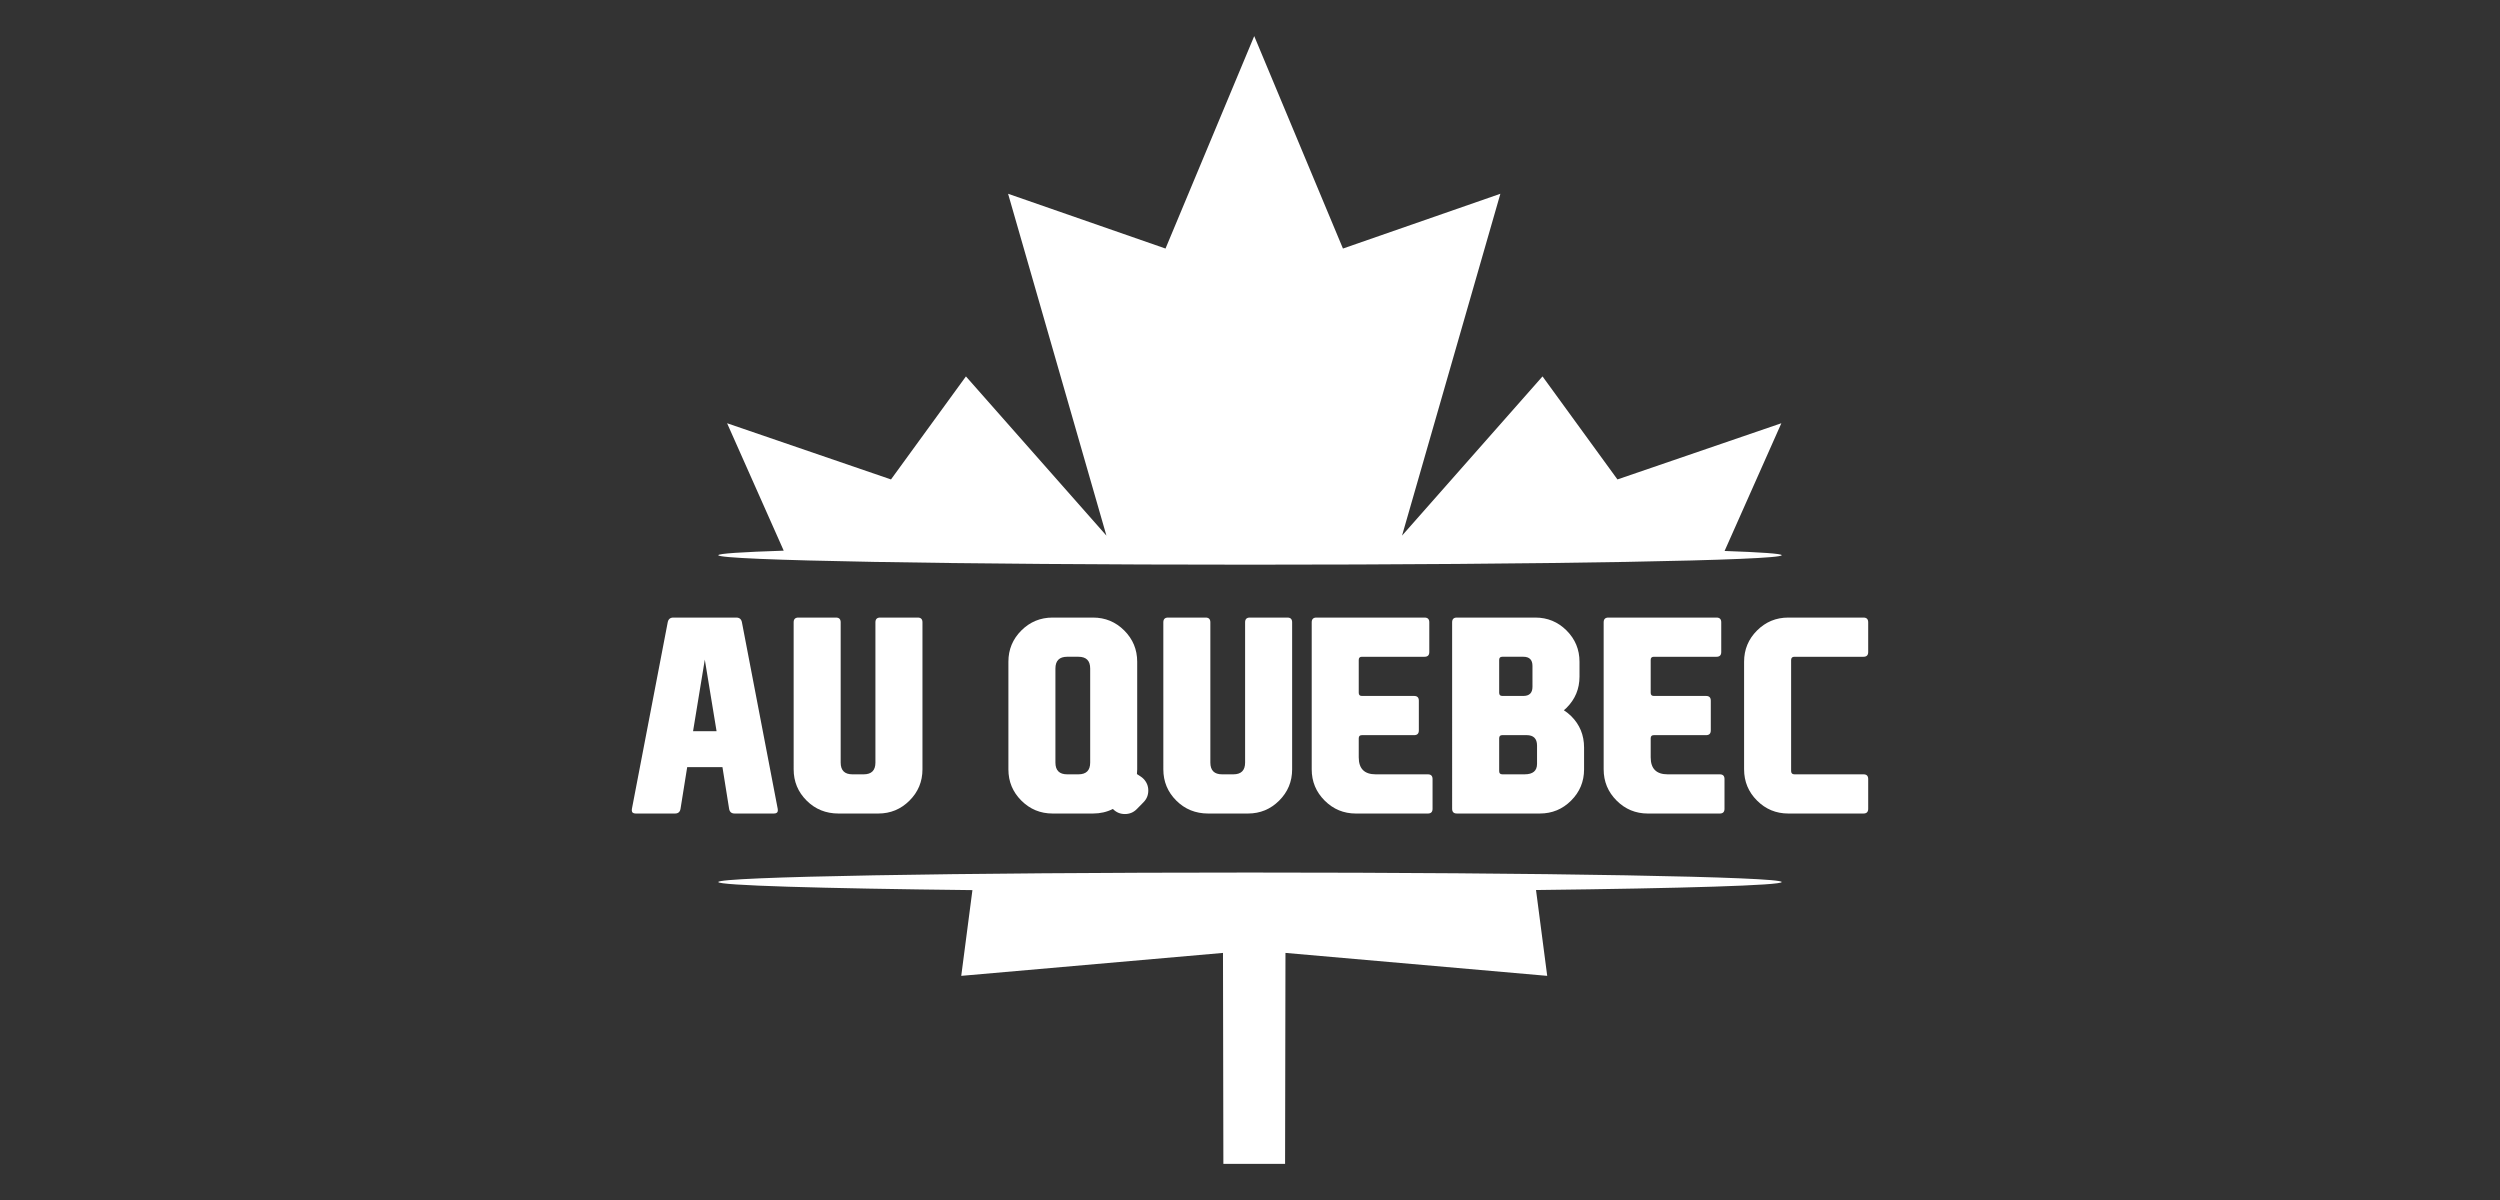 <?xml version="1.0" encoding="utf-8"?>
<!-- Generator: Adobe Illustrator 16.0.0, SVG Export Plug-In . SVG Version: 6.00 Build 0)  -->
<!DOCTYPE svg PUBLIC "-//W3C//DTD SVG 1.1//EN" "http://www.w3.org/Graphics/SVG/1.1/DTD/svg11.dtd">
<svg version="1.1" id="Calque_1" xmlns="http://www.w3.org/2000/svg" xmlns:xlink="http://www.w3.org/1999/xlink" x="0px" y="0px"
	 width="250px" height="120px" viewBox="0 0 250 120" enable-background="new 0 0 250 120" xml:space="preserve">
<rect x="0" y="0" width="250" height="120" fill="#333333" stroke="none"/>
<g>
	<path fill="#FFFFFF" d="M68.719,76.714l-0.667,4.167c-0.052,0.313-0.234,0.471-0.548,0.471h-3.933
		c-0.261,0-0.392-0.109-0.392-0.327c0-0.043,0.004-0.091,0.013-0.144l3.58-18.653c0.061-0.313,0.248-0.471,0.562-0.471h6.296
		c0.313,0,0.501,0.157,0.562,0.471l3.579,18.653c0.009,0.053,0.014,0.101,0.014,0.144c0,0.218-0.131,0.327-0.392,0.327H73.46
		c-0.313,0-0.496-0.157-0.549-0.471l-0.666-4.167H68.719z M70.481,65.963l-1.175,7.159h2.351L70.481,65.963z"/>
	<path fill="#FFFFFF" d="M84.067,62.228v14.029c0,0.784,0.392,1.176,1.176,1.176h1.123c0.784,0,1.176-0.392,1.176-1.176V62.228
		c0-0.313,0.157-0.471,0.471-0.471h3.762c0.313,0,0.471,0.157,0.471,0.471v14.709c0,1.219-0.432,2.26-1.294,3.121
		c-0.862,0.862-1.902,1.294-3.122,1.294h-3.983c-1.264,0-2.325-0.432-3.188-1.294c-0.862-0.861-1.294-1.902-1.294-3.121V62.228
		c0-0.313,0.157-0.471,0.471-0.471h3.762C83.91,61.757,84.067,61.914,84.067,62.228z"/>
	<path fill="#FFFFFF" d="M111.29,80.895c-0.601,0.305-1.263,0.457-1.985,0.457h-4.05c-1.219,0-2.26-0.432-3.122-1.294
		c-0.862-0.861-1.293-1.902-1.293-3.121V66.172c0-1.219,0.431-2.26,1.293-3.122c0.862-0.861,1.903-1.293,3.122-1.293h4.05
		c1.219,0,2.26,0.432,3.122,1.293c0.862,0.862,1.293,1.903,1.293,3.122v10.765c0,0.156-0.009,0.313-0.026,0.47l0.379,0.248
		c0.096,0.062,0.188,0.136,0.274,0.223c0.322,0.331,0.483,0.723,0.483,1.176c0,0.461-0.161,0.854-0.483,1.175l-0.013,0.014
		l-0.641,0.653c-0.009,0.009-0.018,0.018-0.025,0.025c-0.322,0.322-0.715,0.483-1.176,0.483c-0.462,0-0.854-0.161-1.176-0.483
		C111.308,80.912,111.299,80.903,111.29,80.895z M105.542,76.257c0,0.784,0.393,1.176,1.176,1.176h1.124
		c0.783,0,1.176-0.392,1.176-1.176v-9.405c0-0.784-0.393-1.176-1.176-1.176h-1.124c-0.783,0-1.176,0.392-1.176,1.176V76.257z"/>
	<path fill="#FFFFFF" d="M121.035,62.228v14.029c0,0.784,0.392,1.176,1.176,1.176h1.123c0.784,0,1.176-0.392,1.176-1.176V62.228
		c0-0.313,0.157-0.471,0.471-0.471h3.762c0.313,0,0.47,0.157,0.47,0.471v14.709c0,1.219-0.431,2.26-1.293,3.121
		c-0.862,0.862-1.902,1.294-3.122,1.294h-3.983c-1.264,0-2.325-0.432-3.188-1.294c-0.862-0.861-1.294-1.902-1.294-3.121V62.228
		c0-0.313,0.157-0.471,0.471-0.471h3.762C120.878,61.757,121.035,61.914,121.035,62.228z"/>
	<path fill="#FFFFFF" d="M131.171,76.937V62.228c0-0.313,0.157-0.471,0.471-0.471h10.816c0.313,0,0.471,0.157,0.471,0.471v2.979
		c0,0.313-0.157,0.47-0.471,0.47h-6.27c-0.21,0-0.314,0.104-0.314,0.313v3.292c0,0.209,0.104,0.313,0.314,0.313h5.225
		c0.313,0,0.471,0.157,0.471,0.471v2.978c0,0.313-0.157,0.471-0.471,0.471h-5.225c-0.21,0-0.314,0.104-0.314,0.313v1.907
		c0,1.132,0.566,1.698,1.698,1.698h5.212c0.314,0,0.471,0.156,0.471,0.47v2.979c0,0.313-0.156,0.471-0.471,0.471h-7.197
		c-1.219,0-2.26-0.432-3.122-1.294C131.603,79.196,131.171,78.155,131.171,76.937z"/>
	<path fill="#FFFFFF" d="M153.535,61.757c1.22,0,2.26,0.432,3.122,1.293c0.862,0.862,1.293,1.903,1.293,3.122v1.489
		c0,1.22-0.431,2.26-1.293,3.122c-0.088,0.088-0.174,0.166-0.262,0.235v0.013c0.253,0.166,0.492,0.357,0.719,0.575
		c0.862,0.854,1.293,1.903,1.293,3.148v2.182c0,1.219-0.431,2.26-1.293,3.121c-0.861,0.862-1.902,1.294-3.122,1.294h-8.308
		c-0.314,0-0.471-0.157-0.471-0.471V62.228c0-0.313,0.156-0.471,0.471-0.471H153.535z M149.917,65.989v3.292
		c0,0.209,0.104,0.313,0.313,0.313h2.103c0.609,0,0.914-0.305,0.914-0.914V66.59c0-0.609-0.305-0.914-0.914-0.914h-2.103
		C150.021,65.676,149.917,65.78,149.917,65.989z M149.917,73.827v3.292c0,0.209,0.104,0.313,0.313,0.313h2.233
		c0.827,0,1.241-0.349,1.241-1.045v-1.829c0-0.696-0.349-1.045-1.045-1.045h-2.43C150.021,73.514,149.917,73.618,149.917,73.827z"/>
	<path fill="#FFFFFF" d="M160.366,76.937V62.228c0-0.313,0.157-0.471,0.471-0.471h10.816c0.313,0,0.471,0.157,0.471,0.471v2.979
		c0,0.313-0.157,0.47-0.471,0.47h-6.27c-0.21,0-0.314,0.104-0.314,0.313v3.292c0,0.209,0.104,0.313,0.314,0.313h5.225
		c0.313,0,0.471,0.157,0.471,0.471v2.978c0,0.313-0.157,0.471-0.471,0.471h-5.225c-0.21,0-0.314,0.104-0.314,0.313v1.907
		c0,1.132,0.566,1.698,1.698,1.698h5.212c0.314,0,0.471,0.156,0.471,0.47v2.979c0,0.313-0.156,0.471-0.471,0.471h-7.197
		c-1.219,0-2.26-0.432-3.122-1.294C160.798,79.196,160.366,78.155,160.366,76.937z"/>
	<path fill="#FFFFFF" d="M179.112,77.119c0.009,0.209,0.117,0.313,0.326,0.313h6.91c0.314,0,0.471,0.156,0.471,0.47v2.979
		c0,0.313-0.156,0.471-0.471,0.471h-7.523c-1.219,0-2.26-0.432-3.122-1.294c-0.862-0.861-1.294-1.902-1.294-3.121V66.172
		c0-1.219,0.432-2.26,1.294-3.122c0.862-0.861,1.903-1.293,3.122-1.293h7.523c0.314,0,0.471,0.157,0.471,0.471v2.979
		c0,0.313-0.156,0.47-0.471,0.47h-6.91c-0.209,0-0.317,0.104-0.326,0.313V77.119z"/>
</g>
<g>
	<path fill-rule="evenodd" clip-rule="evenodd" fill="#FFFFFF" d="M125.422,116.389h3.086l0.039-21.098l26.174,2.294l-1.119-8.582
		c14.771-0.171,24.57-0.466,24.57-0.8c0-0.524-23.811-0.949-53.172-0.949c-29.36,0-53.172,0.425-53.172,0.949
		c0,0.34,10.172,0.64,25.415,0.809l-1.118,8.573l26.174-2.294l0.039,21.098H125.422L125.422,116.389z M172.459,55.096
		c3.652,0.129,5.713,0.271,5.713,0.424c0,0.523-23.811,0.948-53.172,0.948c-29.36,0-53.172-0.425-53.172-0.948
		c0-0.164,2.376-0.317,6.544-0.453l-5.663-12.743l16.39,5.62l7.494-10.303l14.049,15.922l-9.834-34.186l15.743,5.478l8.871-21.245
		l8.873,21.245l15.742-5.478l-9.834,34.186l14.049-15.922l7.492,10.303l16.391-5.62L172.459,55.096z"/>
</g>
</svg>
